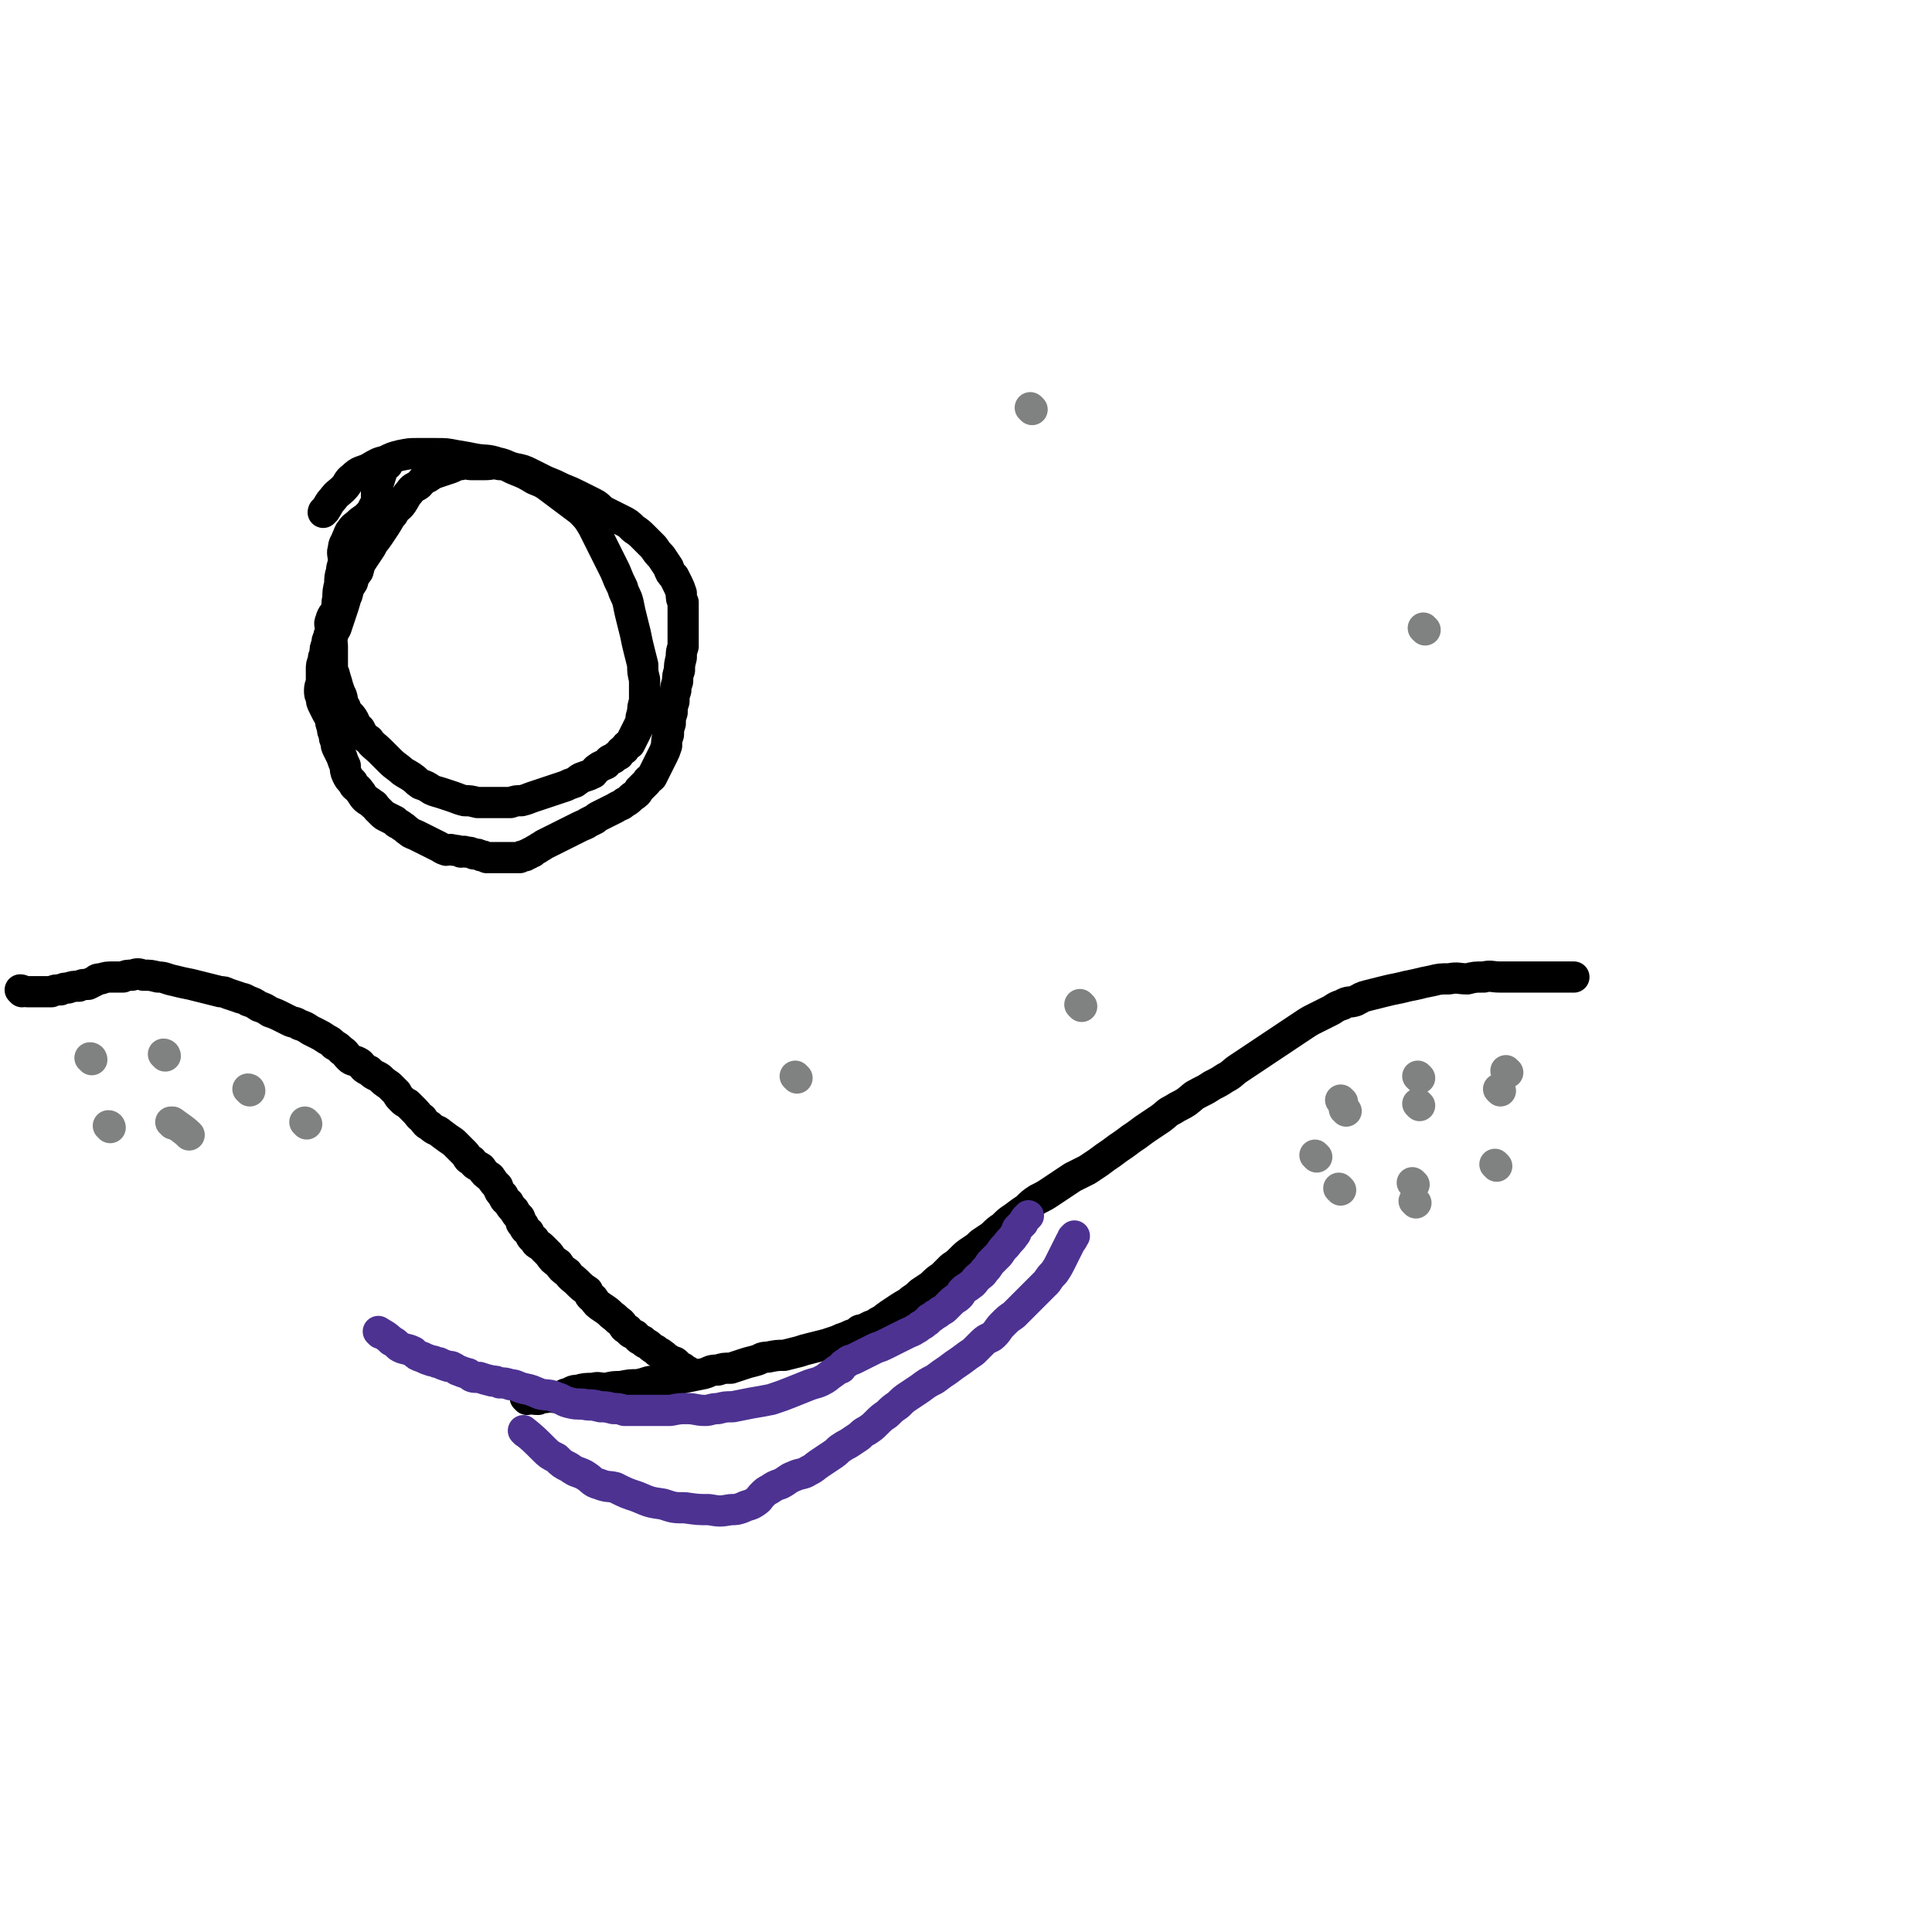 <svg viewBox='0 0 1052 1052' version='1.1' xmlns='http://www.w3.org/2000/svg' xmlns:xlink='http://www.w3.org/1999/xlink'><g fill='none' stroke='#000000' stroke-width='17' stroke-linecap='round' stroke-linejoin='round'><path d='M211,253c0,0 0,-1 -1,-1 -2,4 -2,5 -4,11 -1,2 -1,2 -1,4 0,2 0,2 0,4 0,1 0,1 0,3 -1,1 -1,1 -2,3 -1,2 -1,2 -3,4 -2,2 -3,2 -5,4 -2,2 -2,1 -4,4 -1,1 -1,2 -2,4 -1,3 -2,3 -2,6 -1,2 0,3 0,6 0,3 -1,3 -1,6 -1,3 -1,4 -1,7 -1,4 -1,4 -1,8 -1,3 0,3 -1,6 -1,3 -2,2 -3,6 -1,2 0,2 0,5 0,2 -1,2 -1,4 -1,2 -1,2 -1,4 -1,2 -1,2 -1,5 -1,2 -1,2 -1,4 -1,2 -1,2 -1,5 0,2 0,3 0,6 0,2 -1,2 -1,5 0,2 0,2 1,4 0,2 0,2 1,4 1,2 1,2 2,4 1,2 1,1 2,4 0,1 0,2 1,4 0,2 0,2 1,4 0,2 0,2 1,4 0,2 0,2 1,4 1,2 1,2 2,4 1,3 1,3 2,5 0,2 0,3 1,5 1,2 1,2 3,4 1,3 2,2 4,5 1,1 1,2 3,4 1,1 2,1 4,3 1,0 1,1 2,2 1,1 1,1 3,3 1,1 1,1 3,2 2,1 2,1 4,2 1,2 2,1 4,3 2,1 1,1 4,3 1,1 2,1 4,2 2,1 2,1 4,2 2,1 2,1 4,2 2,1 2,1 4,2 2,1 1,1 4,2 1,0 2,-1 4,0 2,0 2,0 4,1 1,0 1,-1 3,0 2,0 2,0 4,1 2,0 2,0 4,1 1,0 1,0 3,1 1,0 1,0 3,0 2,0 2,0 4,0 1,0 1,0 3,0 1,0 1,0 3,0 1,0 1,0 2,0 1,0 1,0 3,0 1,-1 1,-1 3,-1 1,-1 1,-1 2,-1 1,-1 1,-1 2,-1 1,-1 1,-1 3,-2 1,-1 2,-1 3,-2 2,-1 2,-1 4,-2 2,-1 2,-1 4,-2 2,-1 2,-1 4,-2 2,-1 2,-1 4,-2 2,-1 2,-1 4,-2 2,-1 3,-1 4,-2 2,-1 2,-1 4,-2 1,-1 1,-1 3,-2 2,-1 2,-1 4,-2 2,-1 2,-1 4,-2 3,-2 3,-1 5,-3 2,-1 2,-1 4,-3 3,-2 3,-2 4,-4 2,-2 2,-2 4,-4 1,-2 1,-1 3,-3 1,-2 1,-2 2,-4 1,-2 1,-2 2,-4 1,-2 1,-2 2,-4 1,-2 1,-2 2,-5 0,-3 0,-3 1,-6 0,-3 0,-3 1,-6 0,-3 0,-3 1,-6 0,-3 0,-3 1,-6 0,-3 0,-3 1,-6 0,-2 0,-2 1,-5 0,-3 0,-3 1,-6 0,-3 0,-3 1,-7 0,-3 0,-3 1,-6 0,-3 0,-3 0,-6 0,-3 0,-3 0,-6 0,-3 0,-3 0,-6 0,-3 0,-3 0,-6 -1,-2 -1,-2 -1,-5 -1,-3 -1,-3 -2,-5 -1,-2 -1,-2 -2,-4 -2,-2 -2,-2 -3,-5 -2,-3 -2,-3 -4,-6 -2,-2 -2,-2 -4,-5 -2,-2 -2,-2 -5,-5 -3,-3 -3,-3 -6,-5 -3,-3 -3,-3 -7,-5 -4,-2 -4,-2 -8,-4 -4,-2 -3,-3 -7,-5 -4,-2 -4,-2 -8,-4 -4,-2 -4,-2 -9,-4 -4,-2 -4,-2 -9,-4 -4,-2 -4,-2 -8,-4 -4,-2 -4,-2 -9,-3 -4,-1 -4,-2 -8,-2 -4,-1 -4,0 -8,0 -3,0 -3,0 -7,0 -3,0 -3,-1 -6,0 -3,0 -3,1 -6,2 -3,1 -3,1 -6,2 -3,1 -3,1 -6,3 -3,1 -3,2 -5,4 -3,2 -3,1 -5,4 -2,2 -2,3 -4,6 -2,3 -3,2 -5,6 -2,2 -2,3 -4,6 -2,3 -2,3 -4,6 -2,3 -2,2 -4,6 -2,3 -2,3 -4,6 -2,3 -2,3 -3,7 -2,3 -2,2 -3,6 -2,3 -2,3 -3,7 -1,2 -1,3 -2,6 -1,3 -1,3 -2,6 -1,3 -1,3 -2,6 -1,2 -2,2 -2,5 -1,2 0,2 0,5 0,2 0,2 0,5 0,3 0,3 0,5 0,3 0,3 1,5 1,4 1,3 2,7 1,3 1,3 2,5 1,3 0,4 2,6 1,4 2,3 4,6 2,3 1,4 4,6 2,4 2,4 5,6 2,3 3,3 6,6 2,2 2,2 5,5 2,2 2,2 6,5 2,2 3,2 6,4 3,2 2,2 5,4 3,1 3,1 6,3 2,1 3,1 6,2 3,1 3,1 6,2 3,1 2,1 6,2 3,0 3,0 7,1 2,0 3,0 5,0 3,0 3,0 6,0 4,0 4,0 7,0 3,-1 3,-1 6,-1 4,-1 3,-1 6,-2 3,-1 3,-1 6,-2 3,-1 3,-1 6,-2 3,-1 3,-1 6,-2 2,-1 2,-1 5,-2 3,-2 2,-2 5,-3 3,-1 3,-1 5,-2 1,-1 1,-2 3,-3 1,-1 2,-1 4,-2 2,-2 1,-2 4,-3 1,-1 1,-1 3,-2 1,-2 1,-2 3,-3 1,-2 1,-2 3,-3 1,-2 1,-2 2,-4 1,-2 1,-2 2,-4 1,-2 1,-2 2,-4 0,-2 0,-3 1,-5 0,-3 0,-3 1,-6 0,-3 0,-3 0,-6 0,-3 0,-3 0,-6 -1,-4 -1,-4 -1,-8 -1,-4 -1,-4 -2,-8 -1,-4 -1,-4 -2,-9 -1,-4 -1,-4 -2,-8 -1,-4 -1,-4 -2,-9 -1,-4 -2,-4 -3,-8 -2,-4 -2,-4 -4,-9 -2,-4 -2,-4 -4,-8 -2,-4 -2,-4 -4,-8 -2,-4 -2,-4 -4,-8 -3,-5 -3,-5 -7,-9 -4,-3 -4,-3 -8,-6 -4,-3 -4,-3 -8,-6 -4,-3 -4,-3 -9,-5 -5,-3 -5,-3 -10,-5 -5,-2 -5,-3 -10,-4 -6,-2 -6,-1 -12,-2 -5,-1 -5,-1 -11,-2 -5,-1 -5,-1 -11,-1 -5,0 -5,0 -10,0 -4,0 -4,0 -9,1 -4,1 -4,1 -8,3 -4,1 -4,1 -9,4 -4,2 -5,1 -9,5 -3,2 -2,3 -5,6 -3,3 -3,2 -6,6 -2,2 -2,3 -4,6 -1,0 -1,1 -1,1 '/><path d='M12,540c0,0 -1,-1 -1,-1 1,0 2,1 4,1 2,0 2,0 5,0 1,0 1,0 3,0 2,0 2,0 5,0 2,-1 2,-1 5,-1 2,-1 2,-1 4,-1 3,-1 3,-1 6,-1 2,-1 2,-1 5,-1 2,-1 2,-1 4,-2 1,-1 1,-1 3,-1 3,-1 3,-1 7,-1 2,0 2,0 5,0 2,-1 2,-1 5,-1 3,-1 3,-1 6,0 4,0 4,0 8,1 4,0 4,1 9,2 4,1 4,1 9,2 4,1 4,1 8,2 4,1 4,1 8,2 2,0 2,0 4,1 3,1 3,1 6,2 2,1 2,0 5,2 3,1 3,1 6,3 3,1 3,1 6,3 3,1 3,1 7,3 2,1 2,1 4,2 2,1 2,0 5,2 3,1 3,1 6,3 2,1 2,1 4,2 2,1 2,1 5,3 2,1 2,1 4,3 2,1 2,1 4,3 2,1 2,2 4,4 2,2 3,1 6,3 2,2 2,3 5,4 3,3 3,2 6,4 2,2 2,2 5,4 2,2 2,2 4,4 1,2 1,2 3,4 1,1 1,1 3,2 2,2 2,2 4,4 2,2 2,3 4,4 2,3 2,3 4,4 3,3 4,2 6,4 4,3 4,3 7,5 3,3 3,3 6,6 2,2 1,3 4,4 2,3 2,2 5,4 2,3 2,3 5,5 2,3 2,3 4,5 1,3 1,3 3,5 1,3 1,2 3,4 1,2 1,2 3,4 1,2 1,2 3,4 1,2 0,3 2,4 1,3 1,2 3,4 1,2 1,3 3,4 1,3 2,2 4,4 2,2 2,2 4,4 2,3 2,3 5,5 2,3 2,3 5,5 2,3 3,3 5,5 3,3 3,3 6,5 1,2 1,3 3,4 2,3 2,3 5,5 3,2 3,2 5,4 3,2 2,2 5,4 2,2 1,3 4,4 1,2 2,2 4,3 2,2 1,2 4,3 1,2 2,1 4,3 1,1 1,1 3,2 1,2 2,1 3,2 3,2 2,2 4,3 2,2 3,1 4,2 2,2 2,2 4,3 1,2 2,1 3,2 1,1 2,1 2,1 '/><path d='M287,762c0,0 -1,-1 -1,-1 2,0 3,1 7,1 2,-1 2,-1 4,-1 3,-1 3,0 6,0 3,-1 3,-1 5,-2 4,-1 3,-2 7,-2 3,-1 4,-1 8,-1 3,-1 3,0 7,0 4,-1 4,-1 8,-1 5,-1 5,-1 9,-1 6,-1 5,-2 10,-2 3,-1 4,0 7,0 5,-1 5,-1 9,-2 5,-1 5,-1 10,-2 4,-1 3,-2 8,-2 3,-1 3,-1 7,-1 3,-1 3,-1 6,-2 3,-1 3,-1 7,-2 4,-1 3,-2 7,-2 5,-1 5,-1 9,-1 4,-1 4,-1 8,-2 3,-1 3,-1 7,-2 4,-1 4,-1 8,-2 3,-1 3,-1 6,-2 2,-1 2,-1 5,-2 2,-1 2,-1 5,-2 2,-1 1,-2 4,-2 2,-1 2,-1 4,-2 3,-1 3,-1 4,-2 4,-2 3,-2 6,-4 3,-2 3,-2 6,-4 3,-2 4,-2 6,-4 3,-2 3,-2 5,-4 3,-2 3,-2 6,-4 3,-3 3,-3 6,-5 3,-3 3,-3 5,-5 3,-2 3,-2 5,-4 3,-3 3,-3 6,-5 3,-2 3,-2 5,-4 3,-2 3,-2 6,-4 3,-3 3,-3 6,-5 3,-3 3,-3 6,-5 4,-3 4,-3 7,-5 3,-3 3,-3 6,-5 4,-2 4,-2 7,-4 3,-2 3,-2 6,-4 3,-2 3,-2 6,-4 4,-2 4,-2 8,-4 3,-2 3,-2 6,-4 4,-3 4,-3 7,-5 4,-3 4,-3 7,-5 4,-3 4,-3 7,-5 4,-3 4,-3 7,-5 3,-2 3,-2 6,-4 4,-3 3,-3 7,-5 3,-2 4,-2 7,-4 4,-3 3,-3 7,-5 4,-2 4,-2 7,-4 4,-2 4,-2 7,-4 4,-2 4,-3 7,-5 3,-2 3,-2 6,-4 3,-2 3,-2 6,-4 3,-2 3,-2 6,-4 3,-2 3,-2 6,-4 3,-2 3,-2 6,-4 3,-2 3,-2 6,-4 3,-2 3,-2 7,-4 4,-2 4,-2 8,-4 3,-2 3,-2 6,-3 3,-2 4,-1 7,-2 4,-2 3,-2 7,-3 4,-1 4,-1 8,-2 4,-1 4,-1 9,-2 4,-1 4,-1 9,-2 4,-1 4,-1 9,-2 4,-1 4,-1 9,-1 5,-1 5,0 10,0 4,-1 4,-1 9,-1 4,-1 4,0 9,0 4,0 4,0 8,0 4,0 4,0 9,0 4,0 4,0 9,0 4,0 4,0 8,0 3,0 5,0 6,0 '/></g>
<g fill='none' stroke='#4D3292' stroke-width='17' stroke-linecap='round' stroke-linejoin='round'><path d='M207,726c0,0 -1,-1 -1,-1 3,2 4,2 7,5 2,1 2,1 4,3 3,2 4,1 8,3 2,2 2,2 5,3 2,1 2,1 5,2 2,0 2,1 4,1 2,1 2,1 5,2 2,0 2,0 5,2 3,1 2,1 6,2 2,2 2,2 6,2 3,1 3,1 7,2 2,0 2,0 4,1 3,0 3,0 6,1 3,0 3,1 7,2 5,1 4,1 9,3 4,1 5,0 9,2 4,1 3,2 8,3 4,1 4,0 9,1 3,0 3,0 7,1 3,0 3,0 7,1 3,0 3,0 6,1 3,0 3,0 6,0 5,0 5,0 9,0 5,0 5,0 10,0 5,-1 5,-1 9,-1 5,0 5,1 10,1 3,0 3,-1 7,-1 4,-1 4,-1 8,-1 5,-1 5,-1 10,-2 6,-1 6,-1 11,-2 6,-2 6,-2 11,-4 5,-2 5,-2 10,-4 3,-1 4,-1 6,-2 4,-2 3,-2 6,-4 3,-2 2,-2 5,-3 1,-2 1,-2 3,-3 2,-2 2,-1 4,-2 2,-1 2,-1 4,-2 2,-1 2,-1 4,-2 2,-1 2,-1 4,-2 3,-1 3,-1 5,-2 2,-1 2,-1 4,-2 2,-1 2,-1 4,-2 2,-1 2,-1 4,-2 2,-1 3,-1 4,-2 2,-1 2,-1 3,-2 2,-1 2,-1 3,-2 2,-1 1,-1 2,-2 2,-1 2,-1 3,-2 2,-1 2,-1 3,-2 2,-1 2,-1 3,-2 2,-2 2,-2 3,-3 2,-2 3,-2 4,-3 2,-2 1,-2 2,-3 2,-2 3,-2 4,-3 3,-2 2,-2 4,-4 2,-2 3,-2 4,-4 3,-3 2,-3 4,-5 2,-2 2,-2 4,-4 2,-3 2,-3 4,-5 2,-3 3,-3 4,-5 2,-2 1,-2 2,-4 2,-2 2,-2 3,-3 1,-2 1,-2 2,-3 1,-1 1,-1 1,-1 '/><path d='M286,780c0,0 -1,-1 -1,-1 5,4 6,5 11,10 3,3 3,3 7,5 3,3 3,3 7,5 4,3 4,2 8,4 5,3 4,4 8,5 5,2 5,1 9,2 6,3 6,3 12,5 7,3 7,3 14,4 6,2 6,2 12,2 7,1 7,1 13,1 6,1 6,1 12,0 3,0 3,0 6,-1 4,-2 4,-1 7,-3 3,-2 2,-2 4,-4 2,-2 2,-2 4,-3 3,-2 3,-2 6,-3 4,-2 4,-3 7,-4 4,-2 5,-1 8,-3 4,-2 3,-2 6,-4 3,-2 3,-2 6,-4 3,-2 3,-2 5,-4 3,-2 3,-2 5,-3 3,-2 3,-2 6,-4 2,-2 2,-2 4,-3 3,-2 3,-2 5,-4 3,-3 3,-3 6,-5 3,-3 3,-3 6,-5 3,-3 3,-3 6,-5 3,-2 3,-2 6,-4 4,-3 4,-3 8,-5 4,-3 4,-3 7,-5 4,-3 4,-3 7,-5 4,-3 4,-3 7,-5 3,-3 3,-3 5,-5 3,-3 4,-2 6,-4 3,-3 2,-3 5,-6 3,-3 3,-3 6,-5 3,-3 3,-3 5,-5 3,-3 3,-3 5,-5 2,-2 2,-2 4,-4 2,-2 2,-2 4,-4 2,-3 2,-3 4,-5 2,-3 2,-3 3,-5 1,-2 1,-2 2,-4 1,-2 1,-2 2,-4 1,-2 1,-2 2,-4 1,-1 1,-1 1,-2 1,-1 1,-1 1,-1 '/></g>
<g fill='none' stroke='#808282' stroke-width='17' stroke-linecap='round' stroke-linejoin='round'><path d='M562,223c0,0 -1,-1 -1,-1 '/><path d='M776,343c0,0 -1,-1 -1,-1 '/><path d='M434,587c0,0 -1,-1 -1,-1 '/><path d='M589,548c0,0 -1,-1 -1,-1 '/><path d='M733,605c0,0 -1,-1 -1,-1 '/><path d='M821,584c0,0 -1,-1 -1,-1 '/><path d='M770,645c0,0 -1,-1 -1,-1 '/><path d='M773,602c0,0 -1,-1 -1,-1 '/><path d='M771,655c0,0 -1,-1 -1,-1 '/><path d='M817,594c0,0 -1,-1 -1,-1 '/><path d='M815,635c0,0 -1,-1 -1,-1 '/><path d='M731,600c0,0 -1,-1 -1,-1 '/><path d='M730,648c0,0 -1,-1 -1,-1 '/><path d='M717,630c0,0 -1,-1 -1,-1 '/><path d='M773,587c0,0 -1,-1 -1,-1 '/><path d='M50,577c0,0 0,-1 -1,-1 '/><path d='M90,575c0,0 0,-1 -1,-1 '/><path d='M136,594c0,0 0,-1 -1,-1 '/><path d='M167,612c0,0 -1,-1 -1,-1 '/><path d='M60,614c0,0 0,-1 -1,-1 '/><path d='M94,612c0,0 0,-1 -1,-1 '/><path d='M95,612c0,0 -1,-1 -1,-1 4,3 6,4 9,7 '/></g>
</svg>